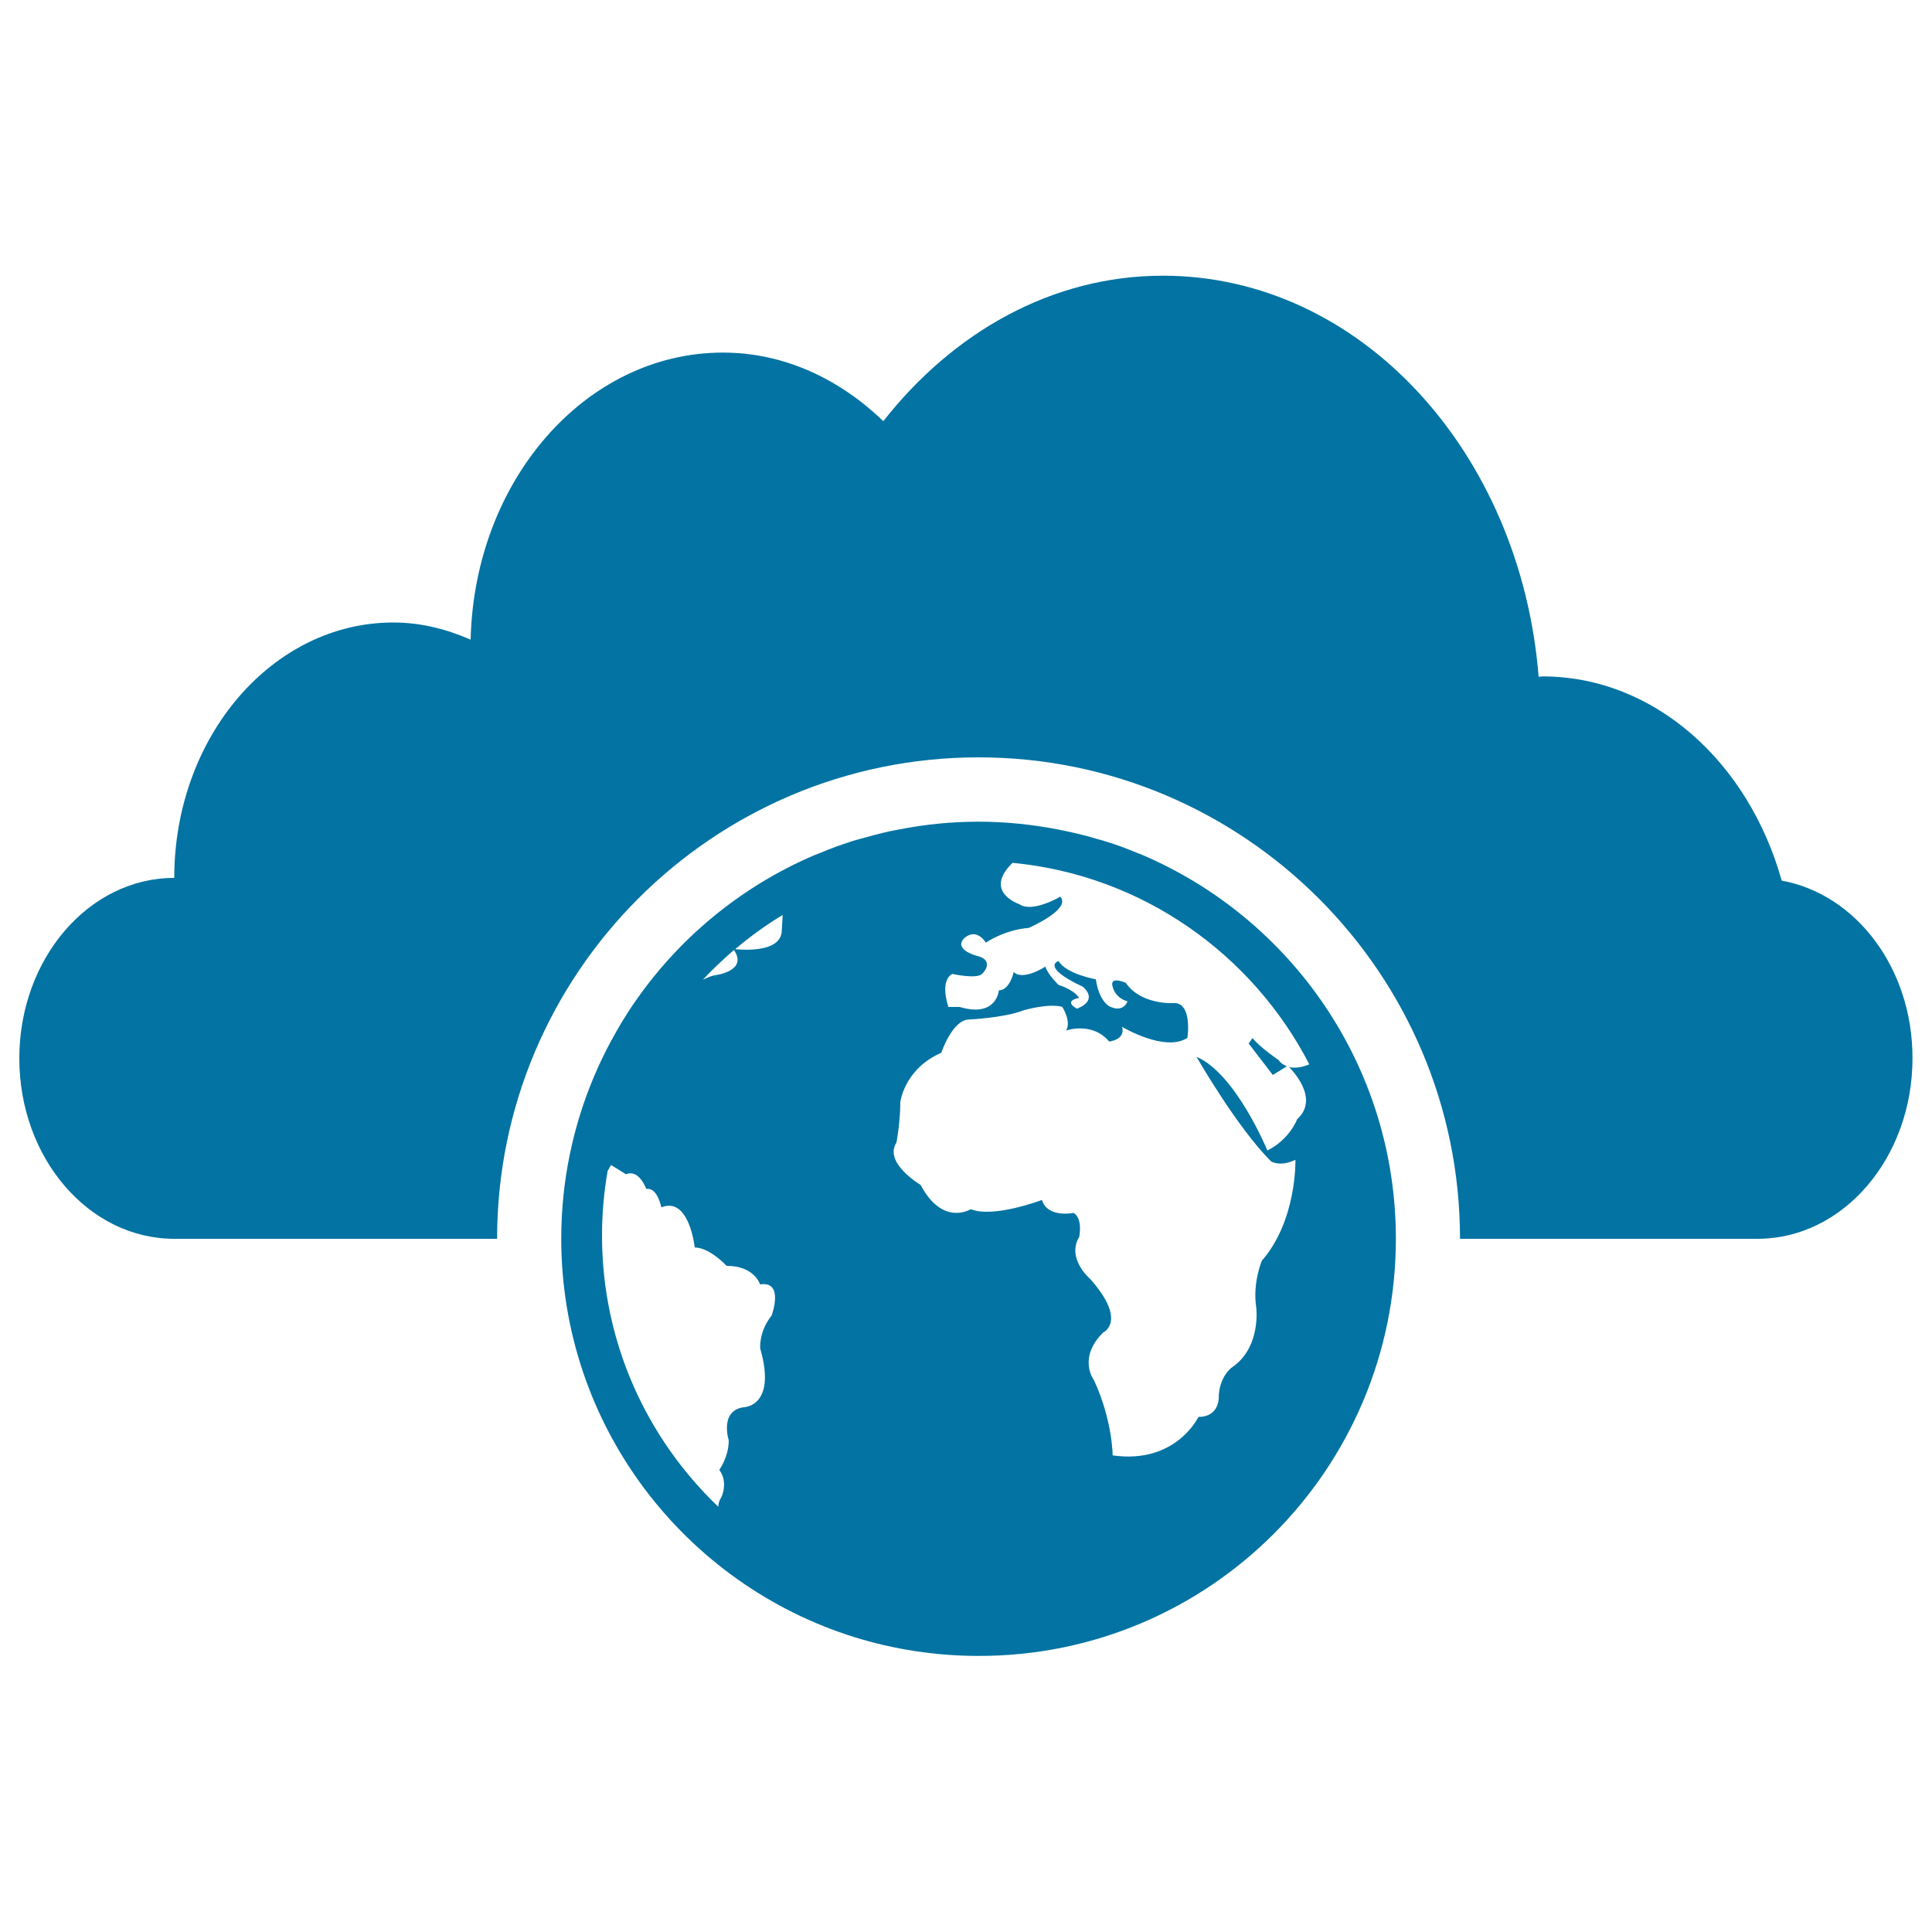 <svg xmlns="http://www.w3.org/2000/svg" viewBox="0 0 1000 1000" style="fill:#0273a2">
<title>Cloud Storage With Earth Image SVG icon</title>
<g><g><path d="M922.2,455.8c-17.1-61.2-65.8-105.7-123.9-105.7c-0.7,0-1.3,0.2-1.9,0.2c-9.3-116.2-92.3-207.6-194.5-207.6c-57.5,0-108.7,29.4-144.7,75.3c-22.7-21.9-51.4-35.5-83-35.5c-71.1,0-128.7,66.2-130.6,148.6c-12.5-5.5-25.9-8.9-40-8.9c-62.6,0-113.4,59.2-113.4,132.2c-44.3,0-80.2,41.9-80.2,93.4c0,51.6,35.9,93.4,80.2,93.4c0,0,69.2,0,167.1,0c0-137.4,111.8-249.2,249.2-249.2c137.4,0,249.2,111.8,249.2,249.2c90.9,0,154,0,154,0c44.3,0,80.2-41.9,80.2-93.4C990,501.1,960.6,462.8,922.2,455.8z"/><g><path d="M666.1,551.9c-1.6-0.6-3.2-1.6-4.3-3.2c0,0-9.7-6.6-13.5-11.4l-2,2.8l12.5,16.3L666.1,551.9z"/><path d="M722.5,641.2c0-89.3-54.2-165.9-131.5-198.8c-0.5-0.3-1-0.4-1.6-0.6c-5.7-2.4-11.5-4.6-17.5-6.4c-1.1-0.4-2.1-0.6-3.2-0.9c-5.5-1.7-11.2-3.1-16.9-4.3c-1.2-0.3-2.5-0.5-3.8-0.8c-13.4-2.6-27.2-4.1-41.5-4.1c-14,0-27.7,1.4-41,4c-1.6,0.3-3.2,0.6-4.7,0.9c-5.4,1.2-10.6,2.6-15.9,4.1c-1.4,0.4-2.8,0.7-4.2,1.2c-5.5,1.8-10.9,3.7-16.2,6c-0.9,0.3-1.9,0.7-2.9,1.1c-38.4,16.4-71.1,43.6-94.2,77.8c-0.1,0.1-0.1,0.1-0.1,0.1c-3.8,5.7-7.4,11.6-10.6,17.6c-0.1,0.1-0.1,0.2-0.2,0.3c-3.3,6.1-6.3,12.3-9,18.7c0,0,0,0,0,0c-10.9,25.8-17,54.2-17,84c0,96.9,63.8,178.9,151.8,206.3c20.3,6.3,41.9,9.7,64.3,9.7C625.9,857.2,722.5,760.5,722.5,641.2z M379.9,491.7c7.6,11.3-10.5,13.2-10.5,13.2c-1.9,0.5-3.7,1.3-5.6,2.2C368.8,501.7,374.3,496.6,379.9,491.7z M399.4,680.9c-6.8,8.5-5.9,17.1-5.9,17.1c8.7,30.4-8.7,30.4-8.7,30.4c-12.5,1.9-7.6,17.1-7.6,17.1c0,8.6-4.9,15.3-4.9,15.3c4.9,6.6,1,14.3,1,14.3c-1,1.5-1.5,3.1-1.5,4.8c-37-35.3-60.2-85.1-60.2-140.4c0-11.4,1-22.5,2.9-33.4c1.1-2,1.8-3.1,1.8-3.1l7.7,4.8c6.8-2.9,10.5,7.6,10.5,7.6c5.8-1,7.8,9.5,7.8,9.5c14.5-5.8,17.3,20.8,17.3,20.8c7.7,0,16.5,9.5,16.5,9.5c14.5,0,17.3,9.6,17.3,9.6C406.1,662.8,399.4,680.9,399.4,680.9z M404.6,482.5c-1.2,10.5-19.7,9.2-24.1,8.8c7.7-6.5,15.9-12.5,24.6-17.7L404.6,482.5z M476.5,613.3c0,0-19.3-11.4-12.5-21.9c0,0,2-10.4,2-20.9c0,0,1.9-17.1,21.2-25.6c0,0,5.8-17.2,14.4-17.2c0,0,18.4-0.9,28-4.7c0,0,12.5-3.8,20.2-1.9c0,0,4.9,7.6,2,12.3c0,0,13.5-4.8,22.3,5.7c0,0,8.6-0.9,6.7-7.6c0,0,22.2,13.3,33.8,5.7c0,0,2.9-19-7.7-18c0,0-16.4,0.9-24.2-10.5c0,0-8.6-3.8-6.8,2c0,0,1,5.7,7.7,7.6c0,0-1.9,5.8-8.7,2.9c0,0-5.8-1.9-7.7-14.3c0,0-15.5-2.8-19.3-9.5c0,0-9.6,2.9,12.5,13.3c0,0,8.8,6.6-2.9,11.4c0,0-7.7-3.8,1-5.6c0,0-1.9-3.9-10.6-6.7c0,0-5.8-5.7-6.8-9.5c0,0-11.6,7.6-16.4,2.8c0,0-2,9.5-7.7,9.5c0,0-1,14.3-20.3,8.6h-5.8c0,0-4.8-13.3,2-17.1c0,0,12.5,2.8,15.4,0c2.9-2.8,4.8-7.6-2.8-9.4c0,0-11.6-3-6.8-8.7c0,0,5.8-6.6,11.6,1.9c0,0,9.7-6.7,22.1-7.6c0,0,22.3-9.6,16.4-16.2c0,0-14.4,8.6-21.2,3.9c0,0-19-6.3-3.5-21.4c67.1,6.4,124.1,47.2,153.6,104.3c-2.9,1.2-6.9,2.3-10.5,1.4c3,3,15.4,16.9,4.2,27c0,0-3.8,10.4-15.4,16.2c0,0-16.4-39.9-36.7-48.5c0,0,21.3,37.1,38.7,54.2c0,0,4.8,2.9,12.5-0.9c0,0,0.9,31.3-17.4,52.3c0,0-4.8,11.4-2.9,23.8c0,0,2.9,20.9-12.6,31.4c0,0-6.8,4.7-6.8,16.1c0,0,0,9.5-10.5,9.5c0,0-11.6,24.6-44.4,19.9c0,0,0-17.9-9.6-38.8c0,0-8.8-11.4,4.7-24.8c0,0,12.7-5.7-6.6-27.6c0,0-12.6-10.5-5.8-21.9c0,0,2-9.5-2.9-12.4c0,0-13.5,2.8-16.4-6.7c0,0-25,9.5-36.7,4.8C502.5,625.7,488.1,635.2,476.5,613.3z"/></g></g></g>
</svg>